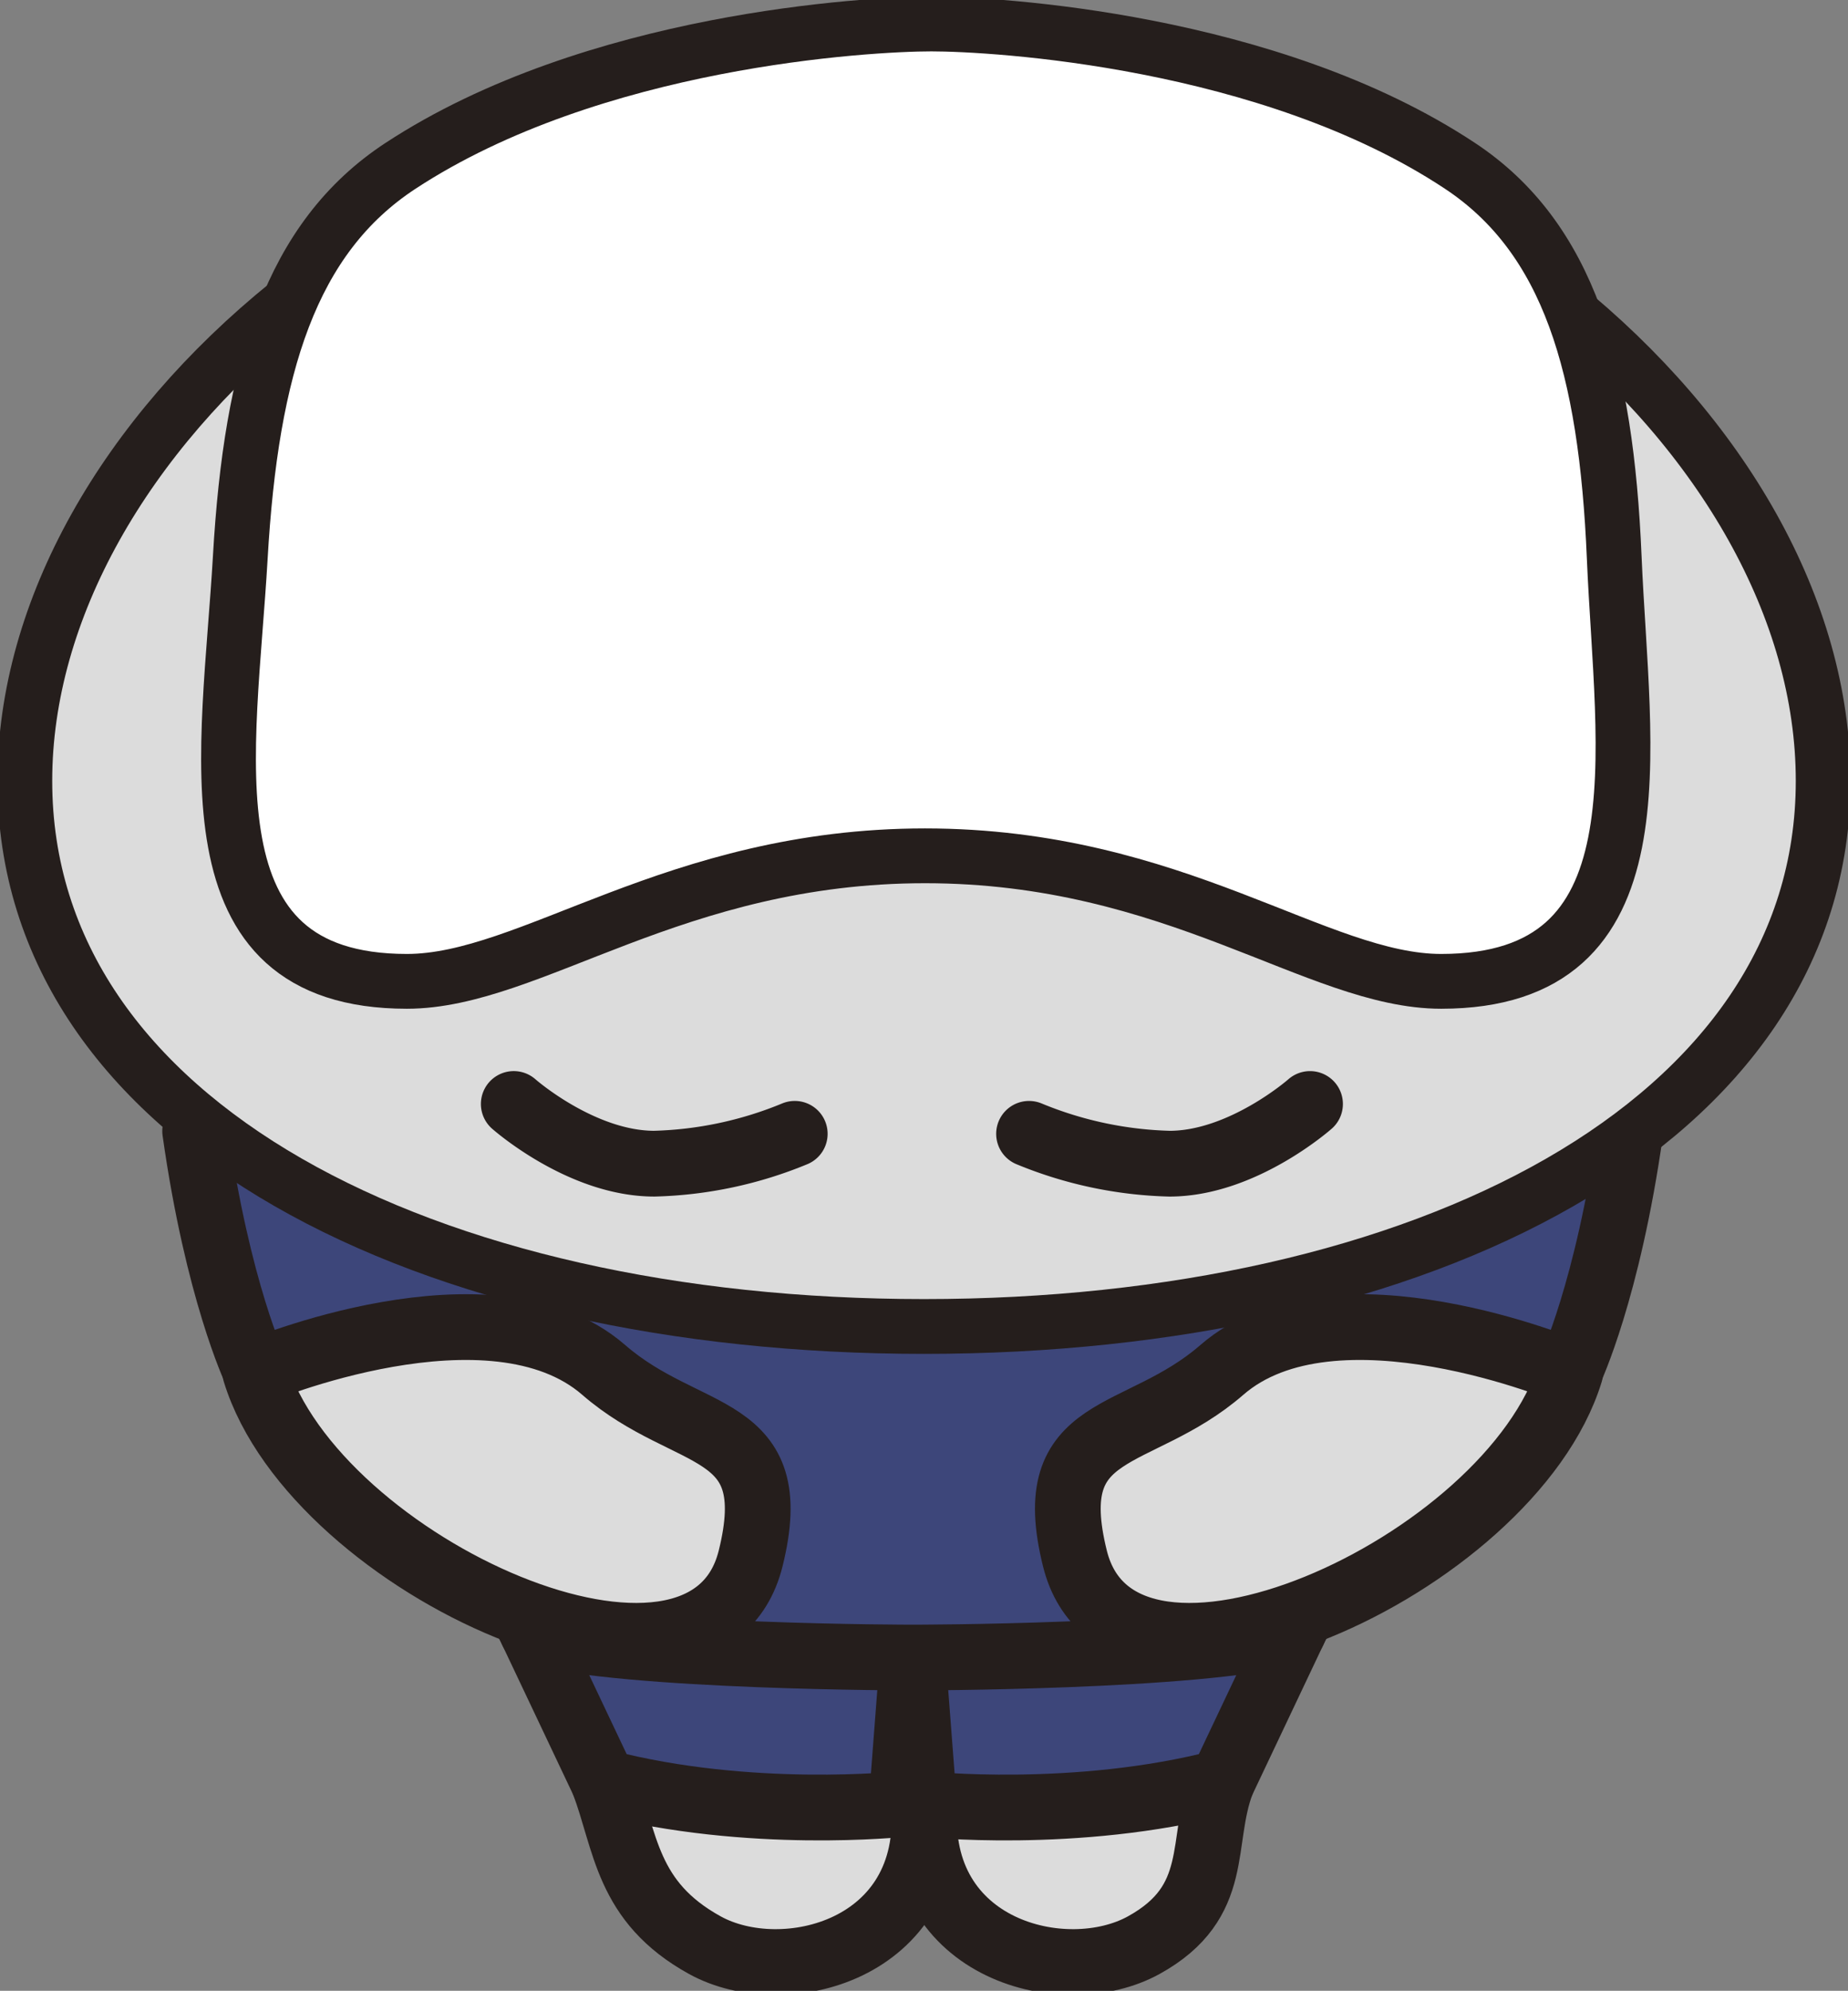 <svg id="グループ_31" data-name="グループ 31" xmlns="http://www.w3.org/2000/svg" xmlns:xlink="http://www.w3.org/1999/xlink" width="168.711" height="181.652" viewBox="0 0 168.711 181.652">
  <rect x="0" y="0" width="168.711" height="181.652" fill="#808080" stroke="none"/>
  <defs>
    <clipPath id="clip-path">
      <rect id="長方形_26" data-name="長方形 26" width="168.711" height="181.652" fill="none"/>
    </clipPath>
  </defs>
  <g id="グループ_30" data-name="グループ 30" clip-path="url(#clip-path)">
    <path id="パス_118" data-name="パス 118" d="M60.775,185.168c2.052,5.447,2.052,10.894,9.235,14.855s21.035.5,20.01-12.875-29.244-1.981-29.244-1.981" transform="translate(-5.664 -22.538)" fill="#dcdcdc"/>
    <path id="パス_119" data-name="パス 119" d="M60.775,185.168c2.052,5.447,2.052,10.894,9.235,14.855s21.035.5,20.01-12.875S60.775,185.168,60.775,185.168Z" transform="translate(-5.664 -22.538)" fill="none" stroke="#251e1c" stroke-linecap="round" stroke-linejoin="round" stroke-width="6"/>
    <path id="パス_120" data-name="パス 120" d="M120.216,185.168c-2.052,5.447.054,10.894-7.128,14.855s-21.035.5-20.01-12.875,27.138-1.981,27.138-1.981" transform="translate(-8.669 -22.538)" fill="#dcdcdc"/>
    <path id="パス_121" data-name="パス 121" d="M120.216,185.168c-2.052,5.447.054,10.894-7.128,14.855s-21.035.5-20.01-12.875S120.216,185.168,120.216,185.168Z" transform="translate(-8.669 -22.538)" fill="none" stroke="#251e1c" stroke-linecap="round" stroke-linejoin="round" stroke-width="6"/>
    <path id="パス_122" data-name="パス 122" d="M53.593,170.11l6.513,13.744c13.34,3.467,27.192,1.981,27.192,1.981l1.026-13.37" transform="translate(-4.995 -21.224)" fill="#3d467a"/>
    <path id="パス_123" data-name="パス 123" d="M53.593,170.11l6.513,13.744c13.34,3.467,27.192,1.981,27.192,1.981l1.026-13.37" transform="translate(-4.995 -21.224)" fill="none" stroke="#251e1c" stroke-linecap="round" stroke-linejoin="round" stroke-width="6"/>
    <path id="パス_124" data-name="パス 124" d="M126.625,170.11l-6.513,13.744c-13.34,3.467-27.192,1.981-27.192,1.981l-1.026-13.37" transform="translate(-8.564 -21.224)" fill="#3d467a"/>
    <path id="パス_125" data-name="パス 125" d="M126.625,170.11l-6.513,13.744c-13.34,3.467-27.192,1.981-27.192,1.981l-1.026-13.37" transform="translate(-8.564 -21.224)" fill="none" stroke="#251e1c" stroke-linecap="round" stroke-linejoin="round" stroke-width="6"/>
    <path id="パス_126" data-name="パス 126" d="M85.16,124.2l-65.514-6.279c2.052,14.519,5.487,21.789,5.487,21.789,6.156,3.924,14.366,1.981,14.366,1.981L50.429,163.6c8.722,2.354,34.731,2.354,34.731,2.354s26.009,0,34.731-2.354l10.931-21.91s8.209,1.943,14.366-1.981c0,0,3.435-7.27,5.487-21.789Z" transform="translate(-1.831 -14.712)" fill="#3d467a"/>
    <path id="パス_127" data-name="パス 127" d="M85.16,124.2l-65.514-6.279c2.052,14.519,5.487,21.789,5.487,21.789,6.156,3.924,14.366,1.981,14.366,1.981L50.429,163.6c8.722,2.354,34.731,2.354,34.731,2.354s26.009,0,34.731-2.354l10.931-21.91s8.209,1.943,14.366-1.981c0,0,3.435-7.27,5.487-21.789Z" transform="translate(-1.831 -14.712)" fill="none" stroke="#251e1c" stroke-linecap="round" stroke-linejoin="round" stroke-width="6"/>
    <path id="パス_128" data-name="パス 128" d="M166.677,72.339c0,31.314-36.752,49.784-82.088,49.784S2.5,103.653,2.5,72.339,39.253,8.724,84.588,8.724s82.088,32.3,82.088,63.615" transform="translate(-0.233 -1.088)" fill="#dcdcdc"/>
    <path id="パス_129" data-name="パス 129" d="M166.677,72.339c0,31.314-36.752,49.784-82.088,49.784S2.5,103.653,2.5,72.339,39.253,8.724,84.588,8.724,166.677,41.025,166.677,72.339Z" transform="translate(-0.233 -1.088)" fill="none" stroke="#251e1c" stroke-linejoin="round" stroke-width="5"/>
    <path id="パス_130" data-name="パス 130" d="M149.512,51.175c-.732-17.346-4.147-29.156-14.082-35.731C118.032,3.926,92.911,2.5,87.169,2.5S56.285,3.926,38.708,15.444C28.674,22.019,25.077,33.829,24.08,51.175c-1.026,17.838-5.312,38.68,15.21,38.68,11.3,0,24.415-11.454,47.3-11.454s35.826,11.454,47.122,11.454c20.522,0,16.556-20.842,15.8-38.68" transform="translate(-2.144 -0.312)" fill="#fff"/>
    <path id="パス_131" data-name="パス 131" d="M149.512,51.175c-.732-17.346-4.147-29.156-14.082-35.731C118.032,3.926,92.911,2.5,87.169,2.5S56.285,3.926,38.708,15.444C28.674,22.019,25.077,33.829,24.08,51.175c-1.026,17.838-5.312,38.68,15.21,38.68,11.3,0,24.415-11.454,47.3-11.454s35.826,11.454,47.122,11.454C154.231,89.855,150.265,69.013,149.512,51.175Z" transform="translate(-2.144 -0.312)" fill="none" stroke="#251e1c" stroke-linejoin="round" stroke-width="5"/>
    <path id="パス_132" data-name="パス 132" d="M51.723,115.091s6.156,5.447,12.827,5.447a35.946,35.946,0,0,0,12.826-2.724" transform="translate(-4.82 -14.359)" fill="none" stroke="#251e1c" stroke-linecap="round" stroke-linejoin="round" stroke-width="6"/>
    <path id="パス_133" data-name="パス 133" d="M103.6,117.815a35.948,35.948,0,0,0,12.827,2.724c6.67,0,12.826-5.447,12.826-5.447" transform="translate(-9.655 -14.359)" fill="none" stroke="#251e1c" stroke-linecap="round" stroke-linejoin="round" stroke-width="6"/>
    <path id="パス_134" data-name="パス 134" d="M25.7,142.469c5.461,17.8,41.062,33.686,45.22,17.007,3.14-12.6-5.706-10.526-13.411-17.218-10.26-8.913-31.809.212-31.809.212" transform="translate(-2.395 -17.261)" fill="#dcdcdc"/>
    <path id="パス_135" data-name="パス 135" d="M25.7,142.469c5.461,17.8,41.062,33.686,45.22,17.007,3.14-12.6-5.706-10.526-13.411-17.218C47.245,133.344,25.7,142.469,25.7,142.469Z" transform="translate(-2.395 -17.261)" fill="none" stroke="#251e1c" stroke-linecap="round" stroke-linejoin="round" stroke-width="6"/>
    <path id="パス_136" data-name="パス 136" d="M153.376,142.469c-5.461,17.8-41.062,33.686-45.22,17.007-3.14-12.6,5.706-10.526,13.411-17.218,10.26-8.913,31.809.212,31.809.212" transform="translate(-10.019 -17.261)" fill="#dcdcdc"/>
    <path id="パス_137" data-name="パス 137" d="M153.376,142.469c-5.461,17.8-41.062,33.686-45.22,17.007-3.14-12.6,5.706-10.526,13.411-17.218C131.827,133.344,153.376,142.469,153.376,142.469Z" transform="translate(-10.019 -17.261)" fill="none" stroke="#251e1c" stroke-linecap="round" stroke-linejoin="round" stroke-width="6"/>
  </g>
</svg>
